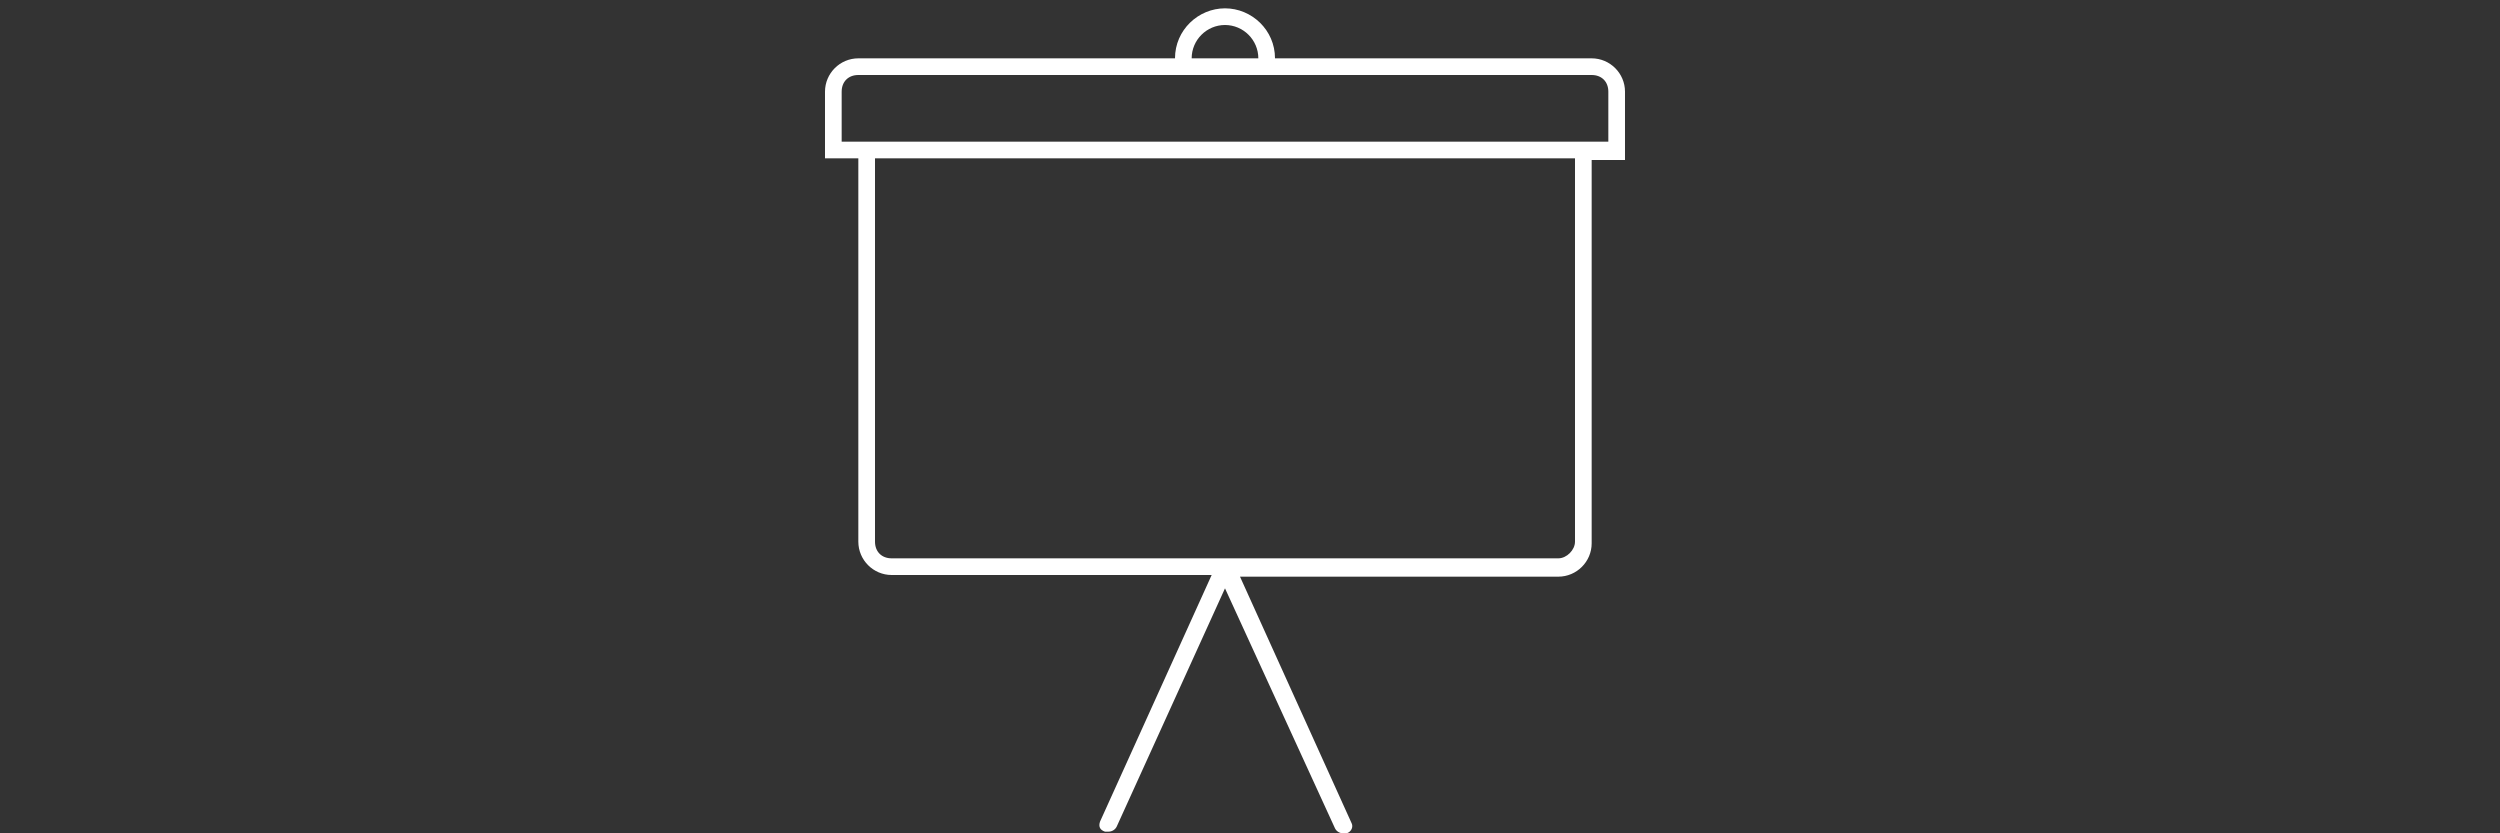 <?xml version="1.0" encoding="utf-8"?>
<!-- Generator: Adobe Illustrator 16.0.3, SVG Export Plug-In . SVG Version: 6.00 Build 0)  -->
<svg version="1.2" baseProfile="tiny" id="Слой_1"
	 xmlns="http://www.w3.org/2000/svg" xmlns:xlink="http://www.w3.org/1999/xlink" x="0px" y="0px" width="600px" height="200px"
	 viewBox="0 0 600 200" overflow="scroll" xml:space="preserve">
<rect x="0" y="0" width="600" height="200" fill="#333333" stroke="none"/>
<path fill="#FFFFFF" d="M390,22c0-4.4-3.6-8-8-8h-76c0-6.8-5.6-12-12-12s-12,5.2-12,12h-76c-4.4,0-8,3.6-8,8v16h8v92
	c0,4.4,3.6,8,8,8h76.8L264,197.2c-0.4,1.2,0,2,1.2,2.399c0.4,0,0.4,0,0.8,0c0.8,0,1.6-0.399,2-1.199l26-57.2l26.4,57.6
	c0.399,0.8,1.199,1.2,2,1.2c0.399,0,0.399,0,0.8,0c1.2-0.4,1.6-1.6,1.2-2.4L297.6,138.4H374c4.4,0,8-3.601,8-8v-92h8V22z M294,6
	c4.4,0,8,3.6,8,8h-16C286,9.6,289.6,6,294,6z M378,130c0,2-2,4-4,4h-80l0,0l0,0l0,0h-80c-2.4,0-4-1.6-4-4V38h168V130z M386,34h-4
	H206h-4V22c0-2.4,1.6-4,4-4h176c2.4,0,4,1.6,4,4V34z"/>
</svg>
